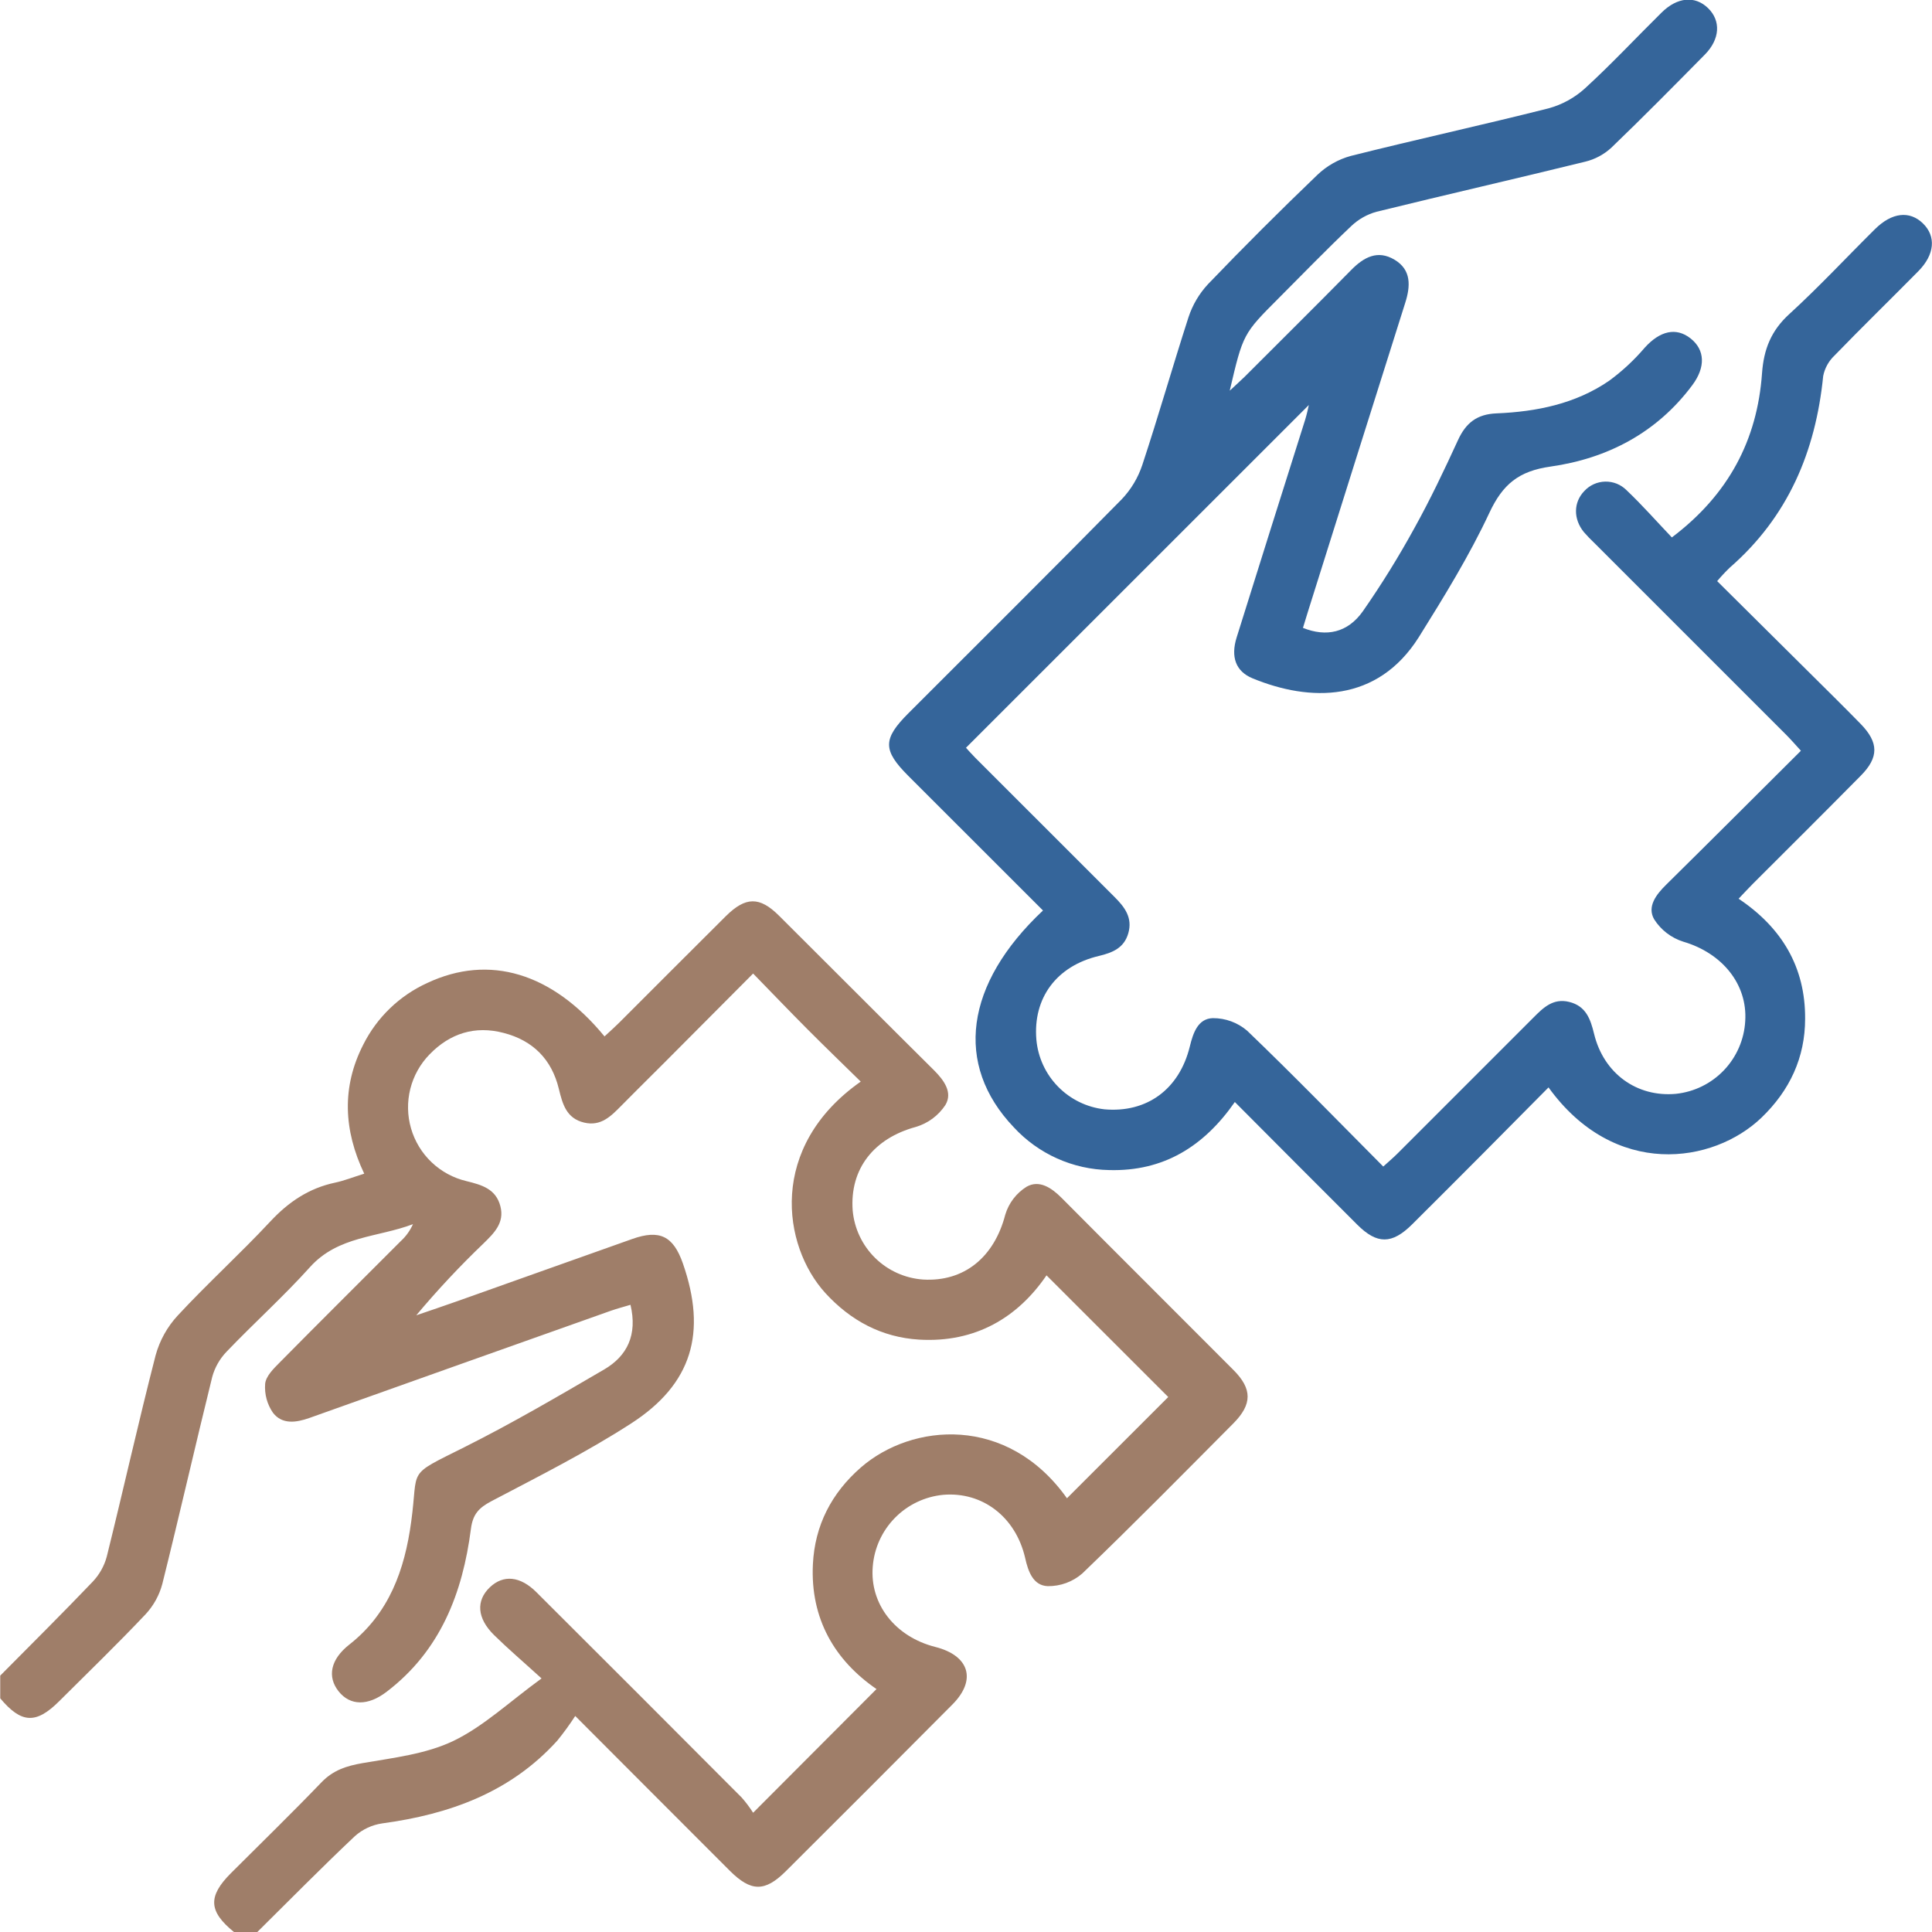 <svg width="101" height="101" viewBox="0 0 101 101" fill="none" xmlns="http://www.w3.org/2000/svg">
<g clip-path="url(#clip0_1110_338)">
<path d="M12.23 101C10.902 99.921 10.861 99.138 12.072 97.925C13.654 96.344 15.257 94.786 16.8 93.181C17.415 92.539 18.111 92.318 18.954 92.171C20.561 91.893 22.259 91.701 23.698 91.013C25.279 90.252 26.621 88.974 28.311 87.744C27.323 86.845 26.55 86.187 25.829 85.477C24.933 84.596 24.876 83.679 25.609 82.979C26.309 82.313 27.191 82.386 28.042 83.236C31.628 86.809 35.206 90.389 38.779 93.976C38.996 94.224 39.195 94.488 39.371 94.766C41.601 92.531 43.684 90.444 45.821 88.3C43.647 86.807 42.356 84.633 42.496 81.778C42.595 79.748 43.467 78.054 45.008 76.712C47.679 74.392 52.665 73.945 55.778 78.325L61.073 73.032L54.709 66.672C53.207 68.874 50.995 70.206 48.048 70.032C46.09 69.911 44.473 69.043 43.149 67.599C40.895 65.124 40.142 59.954 44.997 56.543C44.052 55.616 43.115 54.713 42.198 53.792C41.281 52.871 40.364 51.914 39.371 50.894L35.484 54.798C34.496 55.798 33.48 56.792 32.487 57.798C31.948 58.343 31.42 58.895 30.541 58.687C29.604 58.466 29.408 57.713 29.214 56.92C28.841 55.381 27.863 54.395 26.331 53.999C24.833 53.604 23.524 54.021 22.459 55.118C21.969 55.62 21.621 56.243 21.45 56.923C21.279 57.604 21.293 58.317 21.488 58.991C21.683 59.665 22.054 60.275 22.562 60.759C23.07 61.242 23.697 61.583 24.38 61.745C25.188 61.942 25.925 62.152 26.159 63.059C26.384 63.931 25.825 64.466 25.275 65.006C24.036 66.192 22.863 67.446 21.761 68.761C22.494 68.51 23.23 68.263 23.959 68.004C26.991 66.929 30.017 65.844 33.051 64.771C34.484 64.263 35.197 64.614 35.699 66.047C36.96 69.662 36.189 72.352 32.993 74.415C30.657 75.925 28.153 77.182 25.68 78.483C25.042 78.823 24.72 79.147 24.619 79.922C24.186 83.281 23.026 86.29 20.225 88.432C19.237 89.195 18.304 89.177 17.701 88.418C17.099 87.659 17.273 86.75 18.261 85.975C20.348 84.339 21.156 82.062 21.496 79.554C21.892 76.706 21.194 77.196 24.263 75.662C26.754 74.415 29.165 73.004 31.576 71.597C32.794 70.888 33.331 69.779 32.96 68.212C32.598 68.32 32.264 68.409 31.942 68.52C26.684 70.385 21.429 72.254 16.176 74.127C15.48 74.374 14.749 74.477 14.272 73.858C13.965 73.416 13.82 72.881 13.861 72.344C13.897 71.949 14.296 71.554 14.61 71.239C16.711 69.111 18.834 67.004 20.947 64.887C21.22 64.637 21.438 64.334 21.589 63.996C19.761 64.692 17.676 64.606 16.209 66.237C14.826 67.775 13.278 69.164 11.847 70.66C11.489 71.032 11.23 71.487 11.094 71.984C10.205 75.585 9.384 79.202 8.487 82.799C8.33 83.394 8.028 83.94 7.61 84.39C6.143 85.942 4.607 87.428 3.093 88.936C1.882 90.142 1.117 90.102 0.012 88.784V87.598C1.625 85.969 3.253 84.355 4.837 82.697C5.192 82.326 5.449 81.871 5.582 81.374C6.451 77.87 7.236 74.346 8.135 70.852C8.348 70.076 8.745 69.362 9.292 68.771C10.857 67.085 12.566 65.535 14.134 63.853C15.088 62.83 16.156 62.112 17.524 61.824C18 61.723 18.456 61.539 19.041 61.357C17.96 59.081 17.856 56.827 18.992 54.608C19.707 53.183 20.889 52.046 22.34 51.386C25.57 49.87 28.863 50.845 31.602 54.181C31.857 53.944 32.116 53.715 32.359 53.474C34.221 51.616 36.075 49.75 37.941 47.898C38.978 46.87 39.709 46.858 40.725 47.87C43.429 50.558 46.117 53.264 48.829 55.952C49.351 56.474 49.817 57.112 49.422 57.768C49.058 58.321 48.509 58.727 47.874 58.914C45.69 59.507 44.416 61.1 44.576 63.28C44.66 64.221 45.077 65.101 45.751 65.763C46.425 66.425 47.313 66.825 48.256 66.891C50.412 67.018 51.977 65.717 52.553 63.5C52.734 62.895 53.13 62.376 53.665 62.041C54.322 61.664 54.964 62.087 55.492 62.616C58.48 65.624 61.488 68.615 64.481 71.619C65.469 72.607 65.469 73.409 64.481 74.407C61.862 77.04 59.255 79.688 56.575 82.262C56.076 82.694 55.436 82.928 54.776 82.92C54.013 82.892 53.75 82.161 53.59 81.436C53.09 79.289 51.349 77.975 49.315 78.145C48.356 78.236 47.46 78.662 46.785 79.349C46.11 80.036 45.699 80.94 45.625 81.9C45.463 83.857 46.799 85.568 48.896 86.098C50.675 86.549 51.07 87.819 49.79 89.106C46.891 92.023 43.987 94.93 41.077 97.826C39.982 98.915 39.257 98.901 38.15 97.796C35.547 95.195 32.95 92.588 30.072 89.707C29.782 90.153 29.469 90.584 29.133 90.997C26.684 93.703 23.5 94.846 19.984 95.322C19.451 95.399 18.953 95.631 18.551 95.99C16.812 97.632 15.134 99.336 13.434 101.018L12.23 101Z" fill="#9F7E69"/>
<path d="M87.4 28.095C90.365 25.859 91.867 22.999 92.114 19.513C92.205 18.256 92.59 17.286 93.539 16.42C95.09 15.003 96.527 13.455 98.019 11.979C98.901 11.103 99.828 11.001 100.524 11.677C101.219 12.352 101.15 13.303 100.284 14.179C98.828 15.653 97.345 17.098 95.904 18.586C95.601 18.872 95.393 19.246 95.312 19.655C94.916 23.608 93.474 27.021 90.43 29.672C90.198 29.896 89.977 30.132 89.769 30.379C91.384 31.982 92.968 33.553 94.549 35.123C95.458 36.026 96.373 36.925 97.268 37.842C98.221 38.819 98.229 39.595 97.268 40.56C95.397 42.453 93.513 44.329 91.624 46.214C91.394 46.443 91.177 46.683 90.89 46.983C93.149 48.493 94.383 50.56 94.367 53.256C94.367 55.29 93.56 57.011 92.086 58.428C89.558 60.853 84.394 61.616 80.953 56.847C79.818 57.993 78.697 59.128 77.571 60.258C76.32 61.516 75.069 62.767 73.815 64.014C72.768 65.051 71.991 65.057 70.956 64.025C68.839 61.915 66.732 59.794 64.554 57.61C62.937 59.934 60.824 61.247 57.984 61.168C57.044 61.152 56.117 60.945 55.26 60.56C54.402 60.175 53.632 59.62 52.995 58.928C49.874 55.65 50.438 51.438 54.525 47.598C52.177 45.252 49.83 42.907 47.485 40.562C46.141 39.216 46.143 38.633 47.497 37.279C51.214 33.559 54.948 29.854 58.636 26.106C59.127 25.592 59.496 24.975 59.719 24.3C60.563 21.744 61.3 19.161 62.129 16.592C62.34 15.946 62.689 15.353 63.152 14.855C65.019 12.91 66.926 11.005 68.872 9.139C69.363 8.67 69.963 8.33 70.618 8.151C74.055 7.287 77.519 6.532 80.954 5.664C81.667 5.47 82.323 5.109 82.868 4.611C84.251 3.346 85.528 1.974 86.862 0.658C87.69 -0.16 88.617 -0.233 89.293 0.425C89.969 1.083 89.926 2.044 89.121 2.858C87.504 4.496 85.888 6.135 84.23 7.728C83.846 8.079 83.381 8.328 82.876 8.451C79.243 9.344 75.594 10.177 71.962 11.07C71.464 11.207 71.008 11.466 70.635 11.823C69.347 13.044 68.111 14.319 66.856 15.578C64.983 17.454 64.984 17.454 64.287 20.424C64.637 20.098 64.854 19.904 65.062 19.701C66.921 17.841 68.789 15.991 70.635 14.117C71.295 13.445 72.019 13.048 72.904 13.578C73.79 14.108 73.74 14.961 73.46 15.837C71.759 21.219 70.063 26.602 68.372 31.986C68.285 32.265 68.2 32.545 68.115 32.824C69.337 33.314 70.453 33.081 71.25 31.951C72.225 30.55 73.124 29.099 73.944 27.602C74.772 26.11 75.505 24.567 76.217 23.015C76.63 22.112 77.205 21.651 78.237 21.61C80.324 21.523 82.362 21.114 84.121 19.906C84.807 19.403 85.433 18.821 85.985 18.173C86.775 17.301 87.619 17.092 88.378 17.691C89.137 18.29 89.169 19.199 88.469 20.136C86.617 22.624 84.03 23.97 81.059 24.391C79.395 24.626 78.559 25.316 77.863 26.804C76.812 29.053 75.492 31.194 74.175 33.304C72.001 36.753 68.481 36.696 65.479 35.461C64.597 35.097 64.332 34.338 64.648 33.326C65.834 29.535 67.026 25.748 68.224 21.964C68.319 21.657 68.386 21.343 68.422 21.173L50.499 39.091C50.572 39.17 50.78 39.409 51.003 39.633C53.418 42.052 55.836 44.469 58.257 46.884C58.796 47.42 59.219 47.975 58.984 48.789C58.763 49.558 58.166 49.803 57.446 49.975C55.227 50.499 53.995 52.179 54.179 54.349C54.261 55.273 54.66 56.141 55.309 56.804C55.957 57.468 56.815 57.888 57.737 57.992C59.941 58.189 61.65 56.956 62.2 54.709C62.374 53.995 62.627 53.248 63.403 53.226C64.061 53.222 64.698 53.455 65.198 53.883C67.591 56.179 69.906 58.561 72.313 60.984C72.582 60.739 72.823 60.537 73.045 60.316C75.416 57.944 77.788 55.572 80.16 53.201C80.68 52.677 81.194 52.171 82.032 52.377C82.909 52.592 83.144 53.268 83.334 54.045C83.836 56.12 85.572 57.369 87.611 57.183C88.569 57.083 89.459 56.645 90.123 55.949C90.787 55.252 91.182 54.342 91.236 53.381C91.361 51.442 90.022 49.823 88.001 49.23C87.37 49.032 86.829 48.617 86.475 48.058C86.095 47.398 86.576 46.768 87.103 46.25C89.441 43.943 91.764 41.621 94.147 39.247C93.863 38.937 93.635 38.672 93.391 38.427C90.045 35.077 86.697 31.729 83.348 28.385C83.157 28.205 82.975 28.016 82.802 27.818C82.241 27.128 82.255 26.259 82.822 25.672C82.962 25.519 83.131 25.397 83.319 25.312C83.507 25.227 83.711 25.181 83.917 25.177C84.124 25.173 84.329 25.21 84.521 25.287C84.712 25.365 84.886 25.48 85.032 25.626C85.864 26.417 86.603 27.259 87.4 28.095Z" fill="#35659A"/>
</g>
<defs>
<clipPath id="clip0_1110_338">
<rect width="101" height="101" fill="white"/>
</clipPath>
</defs>
</svg>
